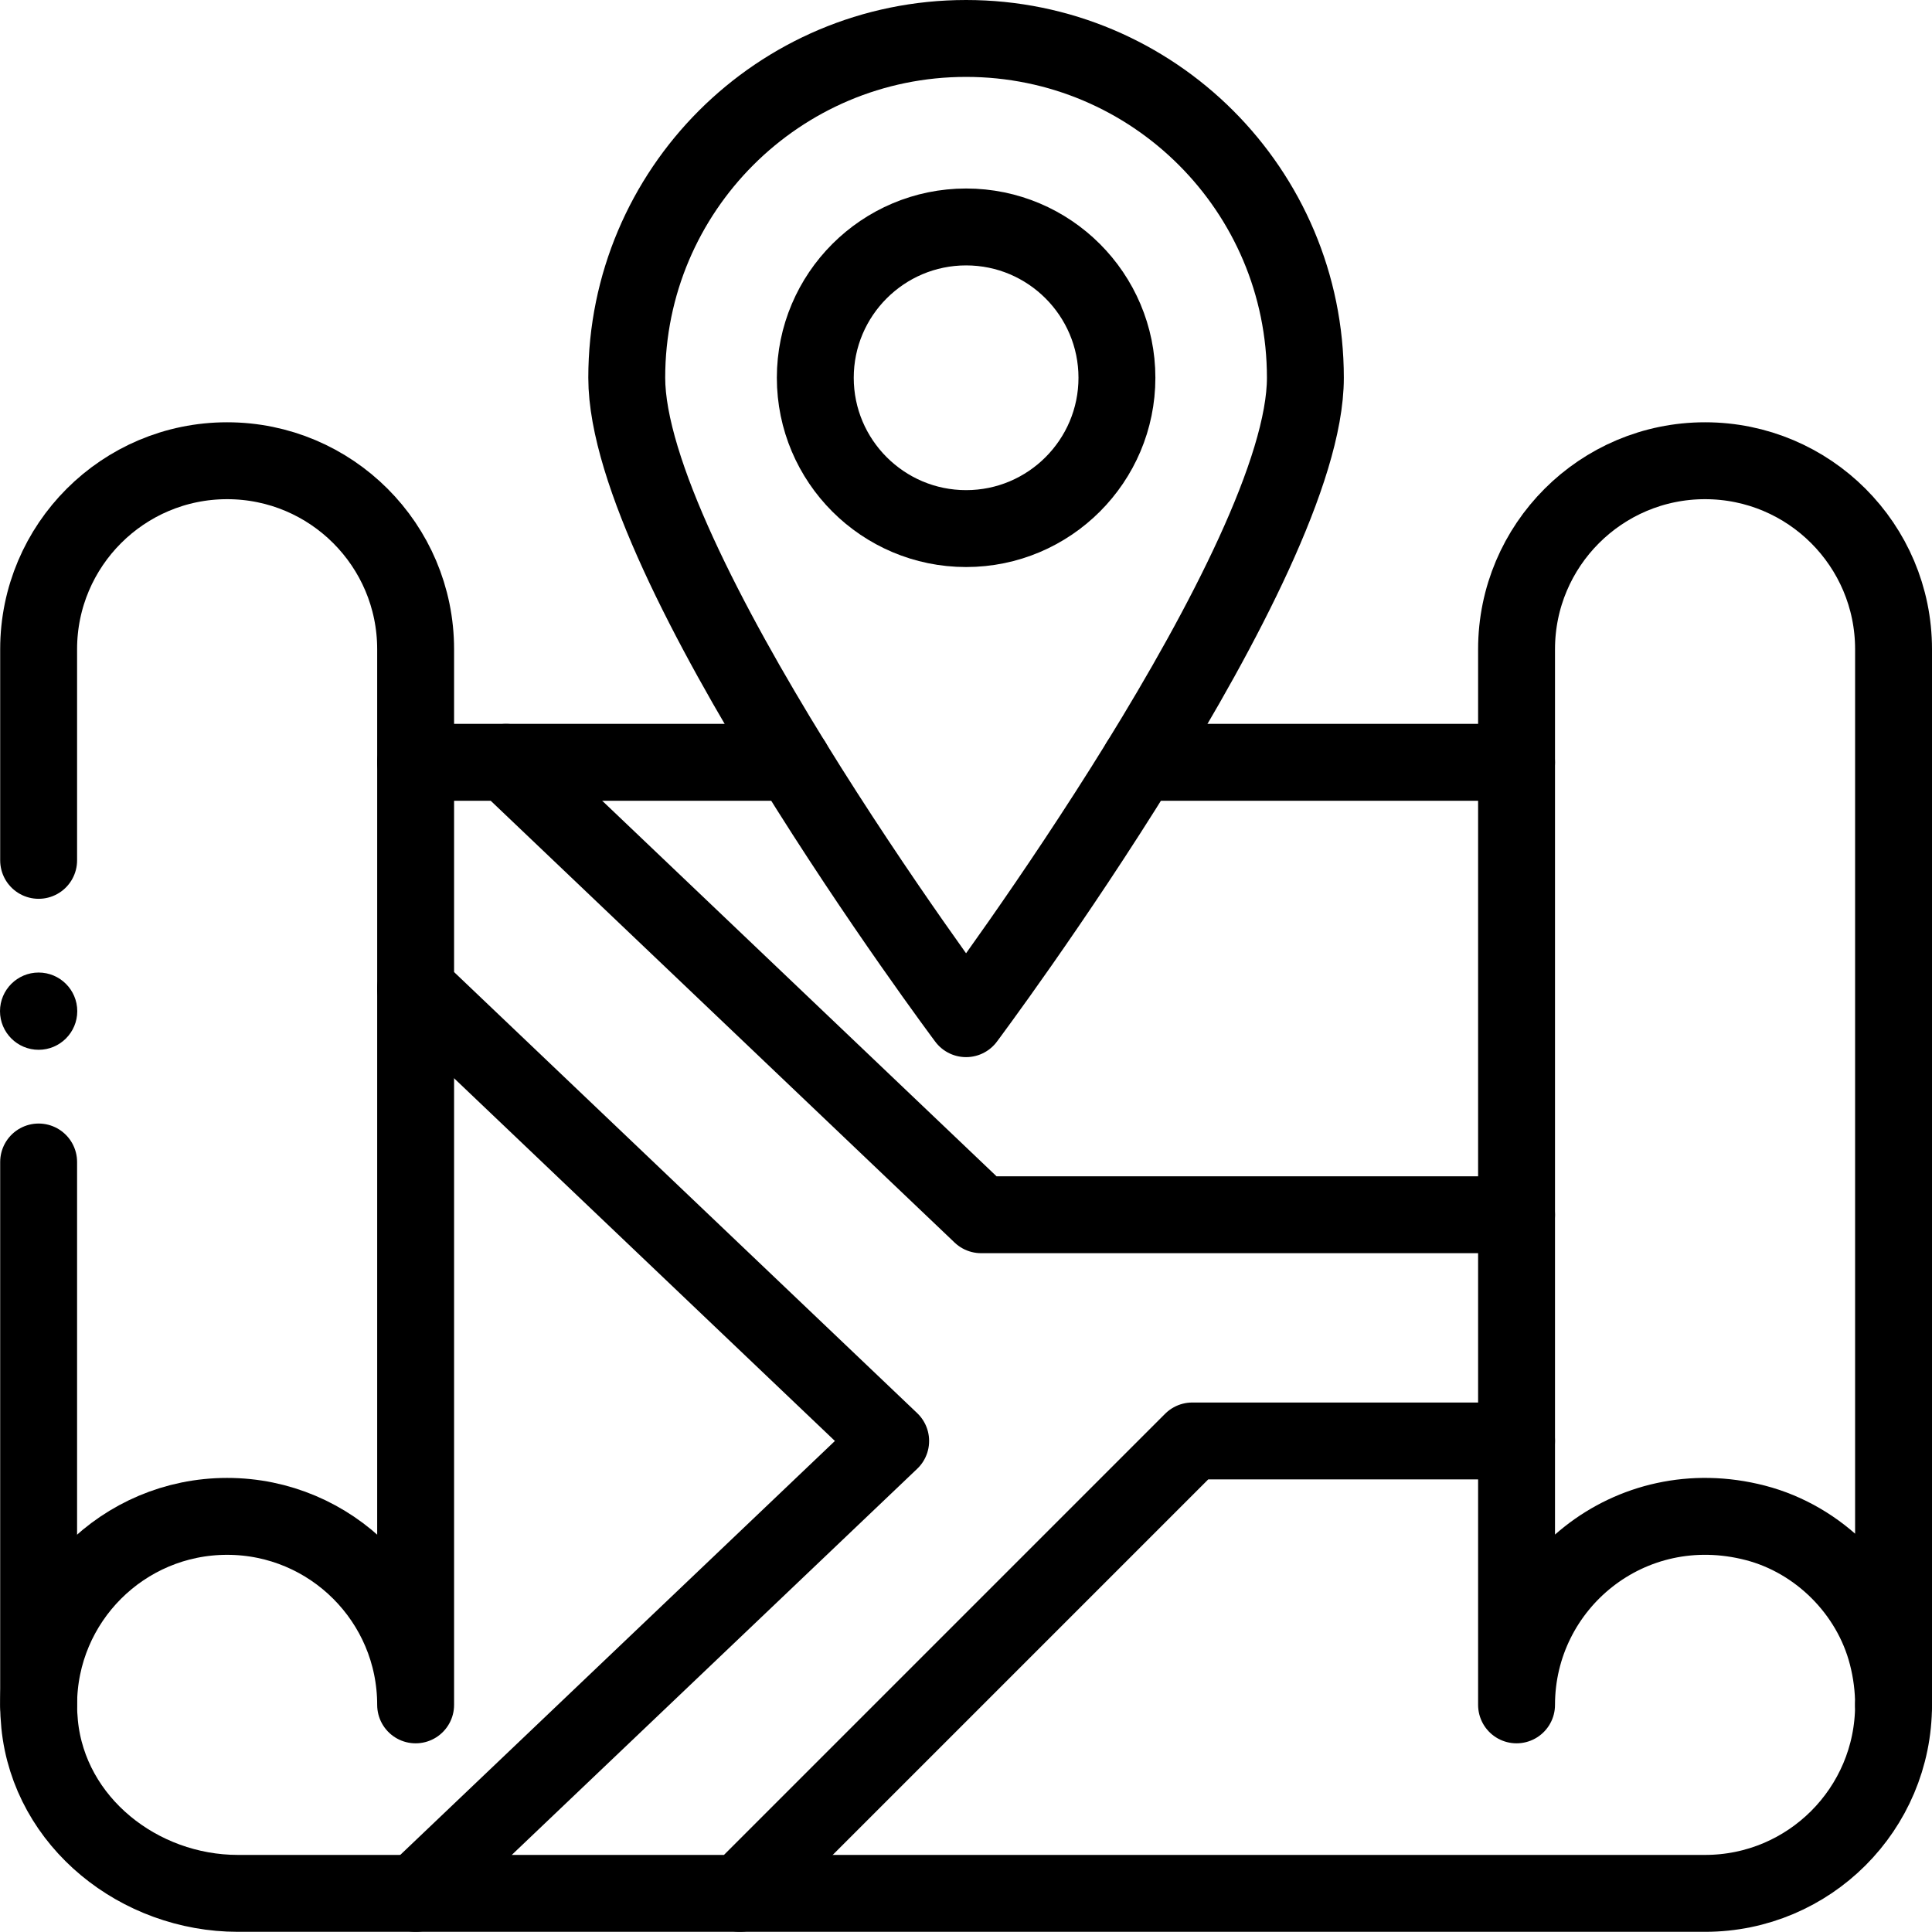 <?xml version="1.0" encoding="UTF-8"?><svg id="Vrstva_2" xmlns="http://www.w3.org/2000/svg" viewBox="0 0 427.09 427.05"><defs><style>.cls-1{fill:#000;stroke-width:0px;}.cls-2{fill:none;stroke:#000;stroke-linecap:round;stroke-linejoin:round;stroke-width:17px;}</style></defs><g id="Vrstva_1-2"><g id="g2050"><path id="path2052" class="cls-2" d="M8.54,190.19v-46.67c0-11.5,4.67-21.92,12.21-29.46,7.54-7.54,17.96-12.21,29.46-12.21,23.01,0,41.67,18.66,41.67,41.67v25"/></g><g id="g2054"><path id="path2056" class="cls-2" d="M91.88,218.53v158.35c0-23.01-18.66-41.67-41.67-41.67s-41.67,18.66-41.67,41.67c0,1.42.08,2.85.22,4.3,2.17,21.69,22.04,37.37,43.83,37.37h39.3"/></g><g id="g2058"><path id="path2060" class="cls-2" d="M163.56,418.55h213.36c23.02,0,41.67-18.65,41.67-41.67"/></g><g id="g2062"><path id="path2064" class="cls-2" d="M335.25,318.54v58.34c0-26.63,24.97-47.42,52.77-40.24,14.04,3.63,25.51,15.1,29.14,29.14.98,3.78,1.43,7.49,1.43,11.1v-233.36c0-23.01-18.66-41.67-41.67-41.67-11.5,0-21.92,4.67-29.46,12.21-7.54,7.54-12.21,17.96-12.21,29.46v125.02"/></g><g id="g2066"><path id="path2068" class="cls-2" d="M8.54,256.87v120.02"/></g><g id="g2070"><path id="path2072" class="cls-2" d="M335.25,168.52h-83.34"/></g><g id="g2074"><path id="path2076" class="cls-2" d="M335.25,268.53v50.01h-71.68l-100.01,100.01h-71.68l105.01-100.01-105.01-100.01v-50.01h20s76.21,72.58,105.01,100.01h118.35Z"/></g><g id="g2078"><path id="path2080" class="cls-2" d="M175.22,168.52h-63.33"/></g><g id="g2082"><path id="path2084" class="cls-2" d="M251.91,168.52c18.47-29.93,36.66-64.6,36.66-85.01,0-41.43-33.58-75.01-75.01-75.01s-75.01,33.58-75.01,75.01c0,20.41,18.19,55.08,36.66,85.01,19.03,30.85,38.35,56.67,38.35,56.67,0,0,19.32-25.82,38.35-56.67h0Z"/></g><g id="g2086"><path id="path2088" class="cls-2" d="M213.57,116.85c18.39,0,33.34-14.95,33.34-33.34s-14.95-33.34-33.34-33.34-33.34,14.95-33.34,33.34,14.95,33.34,33.34,33.34Z"/></g><g id="g2090"><path id="path2092" class="cls-1" d="M8.54,214.99c4.71,0,8.54,3.83,8.54,8.54s-3.83,8.54-8.54,8.54-8.54-3.83-8.54-8.54,3.83-8.54,8.54-8.54"/></g></g></svg>